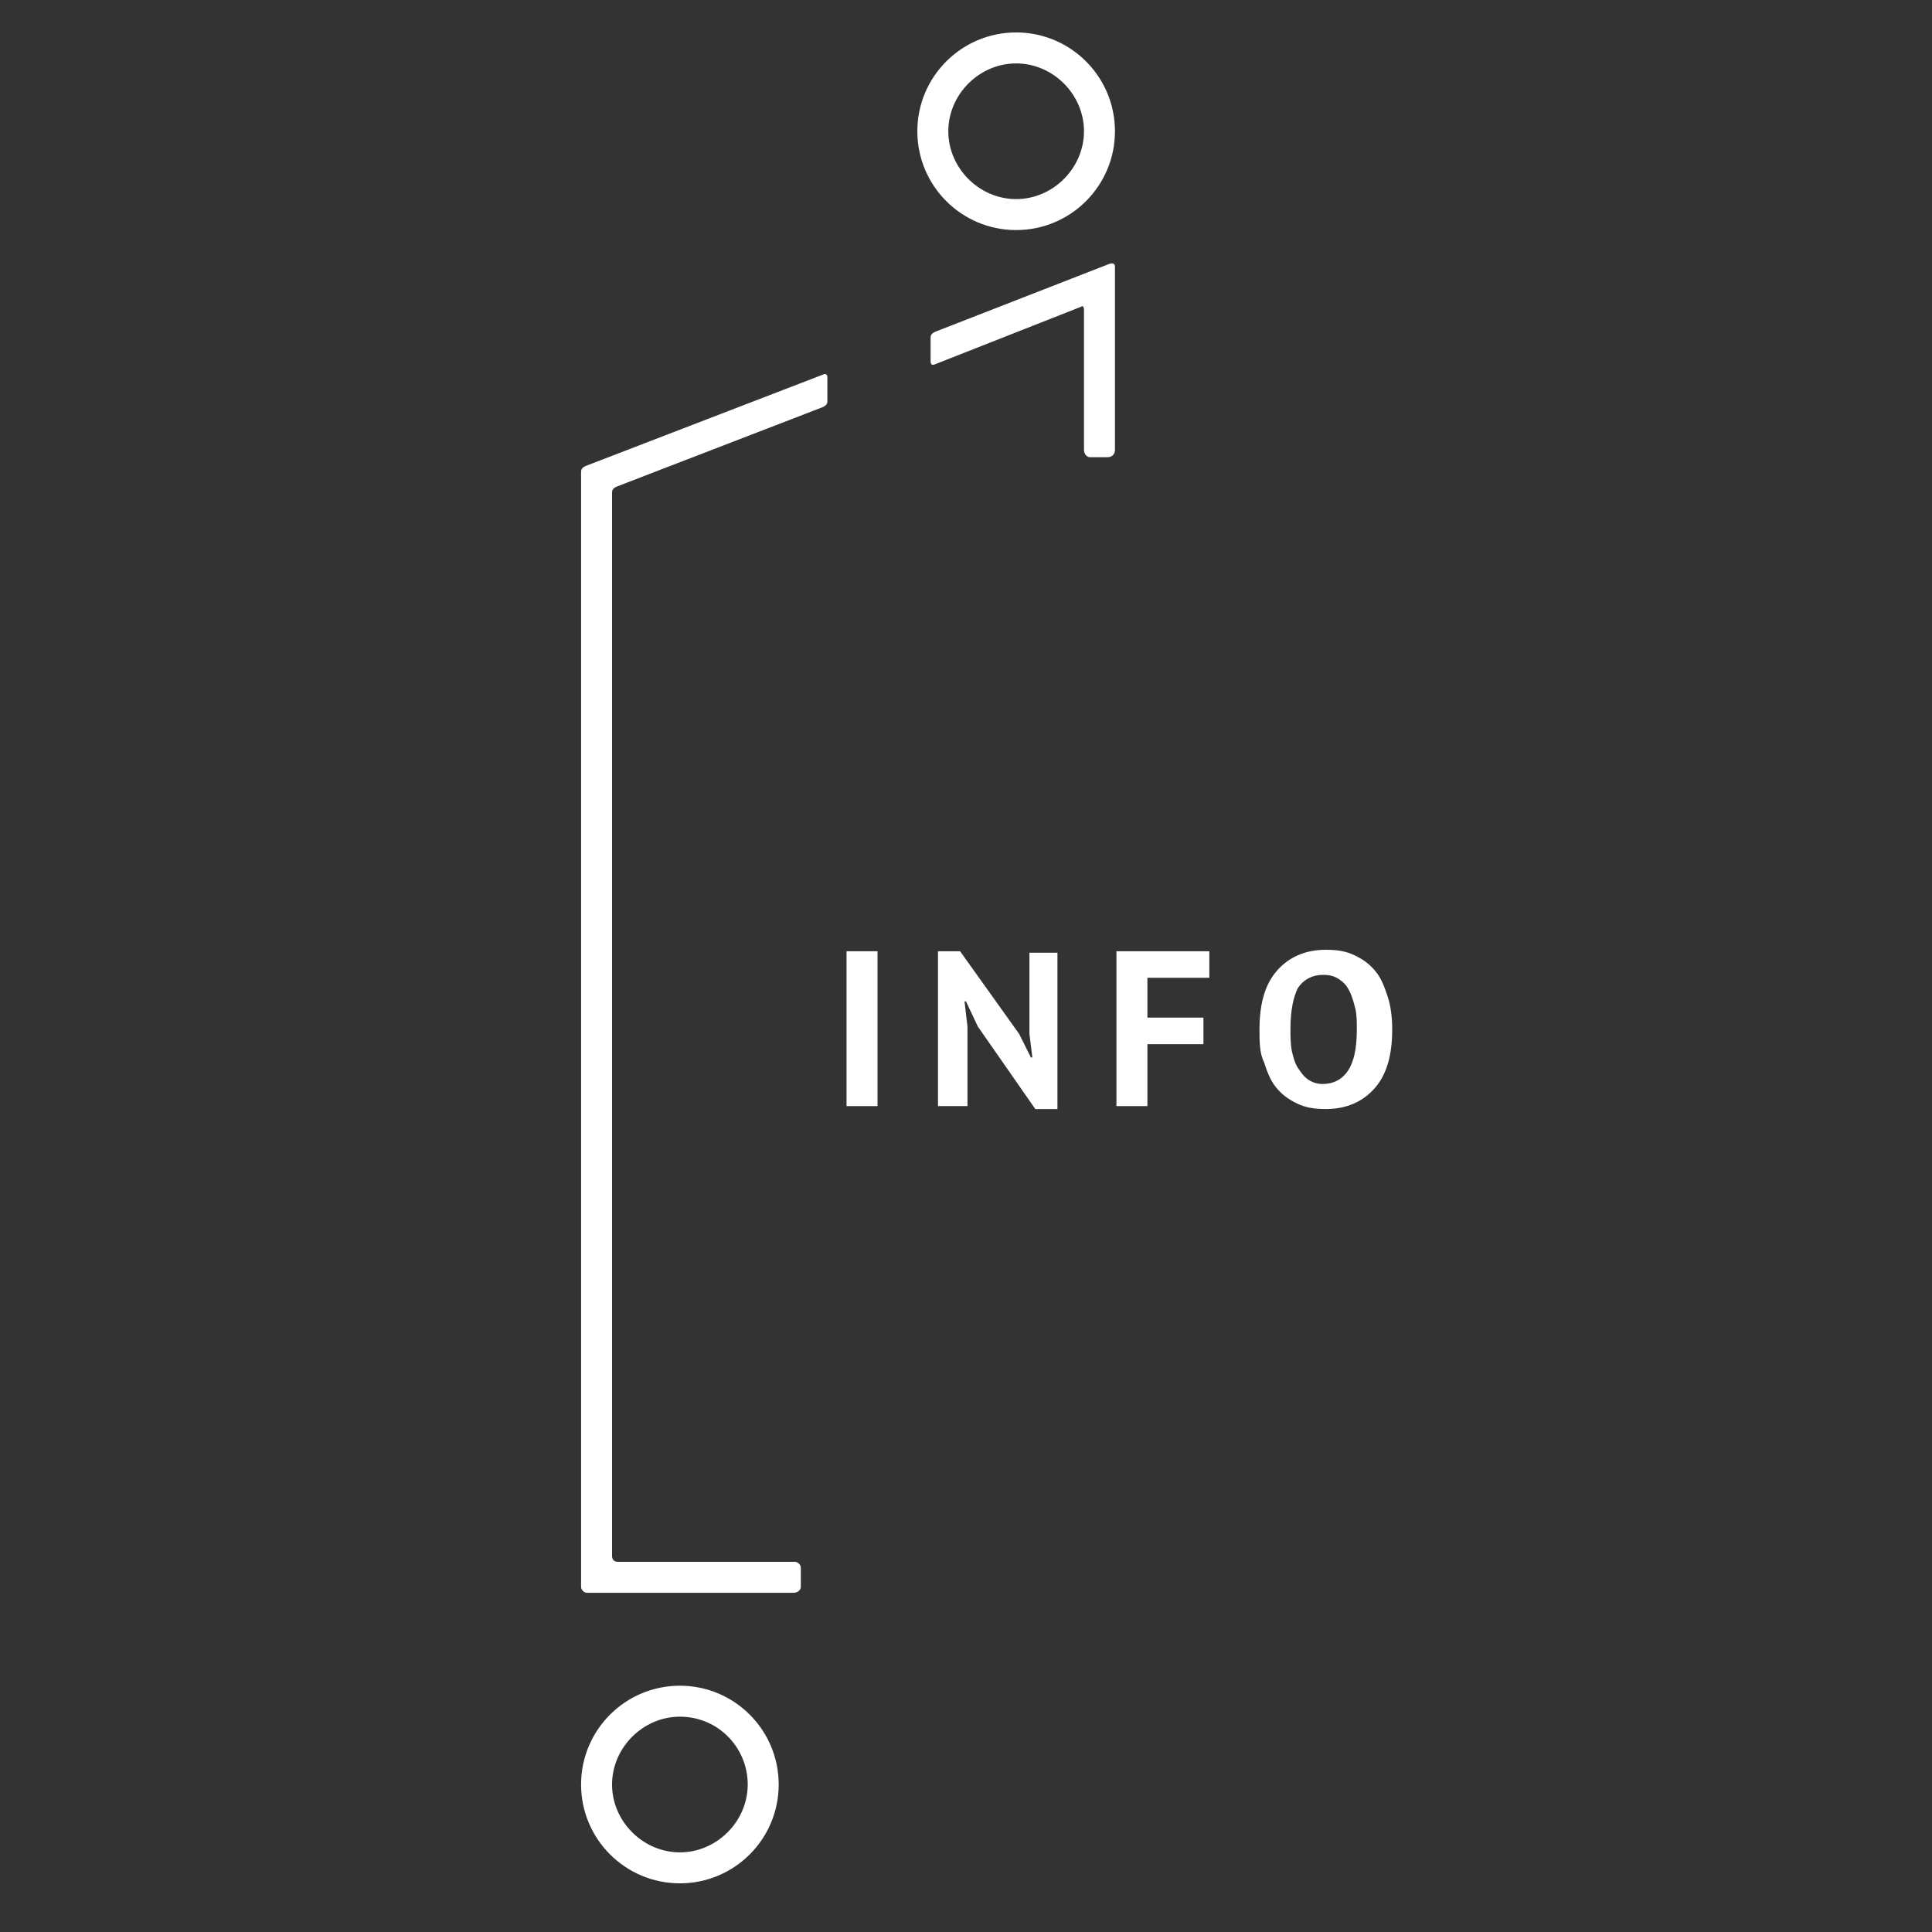 <svg role="img" version="1.1" xmlns="http://www.w3.org/2000/svg" xmlns:xlink="http://www.w3.org/1999/xlink" width="131" height="131" viewBox="0 0 131 131" enable-background="new 0 0 131 131" xml:space="preserve" arialabel="Info">
<rect x="0" y="0" width="131" height="131" fill="#333333" stroke="none"/>
<title>Info</title>
	<g display="inline">
		<path fill="#FFFFFF" d="M46.1,116.4c-2.5,0-4.6,2.1-4.6,4.6c0,2.5,2.1,4.6,4.6,4.6c2.5,0,4.6-2.1,4.6-4.6
			C50.7,118.5,48.7,116.4,46.1,116.4 M46.1,127.7c-3.7,0-6.7-3-6.7-6.7c0-3.7,3-6.7,6.7-6.7c3.7,0,6.7,3,6.7,6.7
			C52.8,124.7,49.8,127.7,46.1,127.7"/>
		<path fill="#FFFFFF" d="M68.9,4.3c-2.5,0-4.6,2.1-4.6,4.6c0,2.5,2.1,4.6,4.6,4.6c2.5,0,4.6-2.1,4.6-4.6
			C73.5,6.4,71.4,4.3,68.9,4.3 M68.9,15.6c-3.7,0-6.7-3-6.7-6.7c0-3.7,3-6.7,6.7-6.7c3.7,0,6.7,3,6.7,6.7
			C75.6,12.6,72.6,15.6,68.9,15.6"/>
		<path fill="#FFFFFF" d="M73.3,20.8c0.1-0.1,0.2,0,0.2,0.2v9.5c0,0.3,0.2,0.5,0.4,0.5h1.2c0.3,0,0.5-0.2,0.5-0.5V18.1
			c0-0.2-0.1-0.3-0.4-0.2l-11.8,4.6c-0.2,0.1-0.3,0.2-0.3,0.4v1.6c0,0.2,0.1,0.3,0.3,0.2L73.3,20.8z"/>
		<path fill="#FFFFFF" d="M55.8,25.4c0.2-0.1,0.3,0,0.3,0.2v1.6c0,0.2-0.1,0.3-0.3,0.4L41.8,33c-0.2,0.1-0.3,0.2-0.3,0.4
			c0,0.1,0,72.1,0,72.1c0,0.2,0.1,0.4,0.4,0.4h12c0.2,0,0.4,0.2,0.4,0.4v1.3c0,0.2-0.2,0.4-0.5,0.4h-14c-0.2,0-0.4-0.2-0.4-0.4V32
			c0-0.2,0.1-0.3,0.3-0.4L55.8,25.4z"/>
	</g>
	<g display="inline">
		<path fill="#FFFFFF" d="M57.4,64.5h2.1V75h-2.1V64.5z"/>
		<path fill="#FFFFFF" d="M66.3,69.6l-0.8-1.7h-0.1l0.2,1.7V75h-2V64.5h1.5l4,5.6l0.8,1.6h0.1l-0.2-1.6v-5.5h1.9v10.6h-1.5
			L66.3,69.6z"/>
		<path fill="#FFFFFF" d="M75.8,64.5H82v1.8h-4.2V69h3.8v1.8h-3.8V75h-2.1V64.5z"/>
		<path fill="#FFFFFF" d="M85.4,69.8c0-1.8,0.4-3.1,1.2-4c0.8-0.9,1.9-1.4,3.3-1.4c0.8,0,1.4,0.1,2,0.4c0.6,0.3,1,0.6,1.4,1.1
			s0.6,1.1,0.8,1.7s0.3,1.4,0.3,2.2c0,1.8-0.4,3.1-1.2,4c-0.8,0.9-1.9,1.4-3.3,1.4c-0.8,0-1.4-0.1-2-0.4c-0.6-0.3-1-0.6-1.4-1.1
			c-0.4-0.5-0.6-1.1-0.8-1.7C85.4,71.4,85.4,70.6,85.4,69.8z M87.5,69.8c0,0.5,0,1,0.1,1.5c0.1,0.4,0.2,0.8,0.4,1.1
			c0.2,0.3,0.4,0.6,0.7,0.8s0.6,0.3,1,0.3c0.7,0,1.3-0.3,1.7-0.9c0.4-0.6,0.6-1.5,0.6-2.8c0-0.5,0-1-0.1-1.4s-0.2-0.8-0.4-1.2
			s-0.4-0.6-0.7-0.8s-0.6-0.3-1.1-0.3c-0.7,0-1.3,0.3-1.7,0.9C87.7,67.6,87.5,68.5,87.5,69.8z"/>
	</g>

</svg>